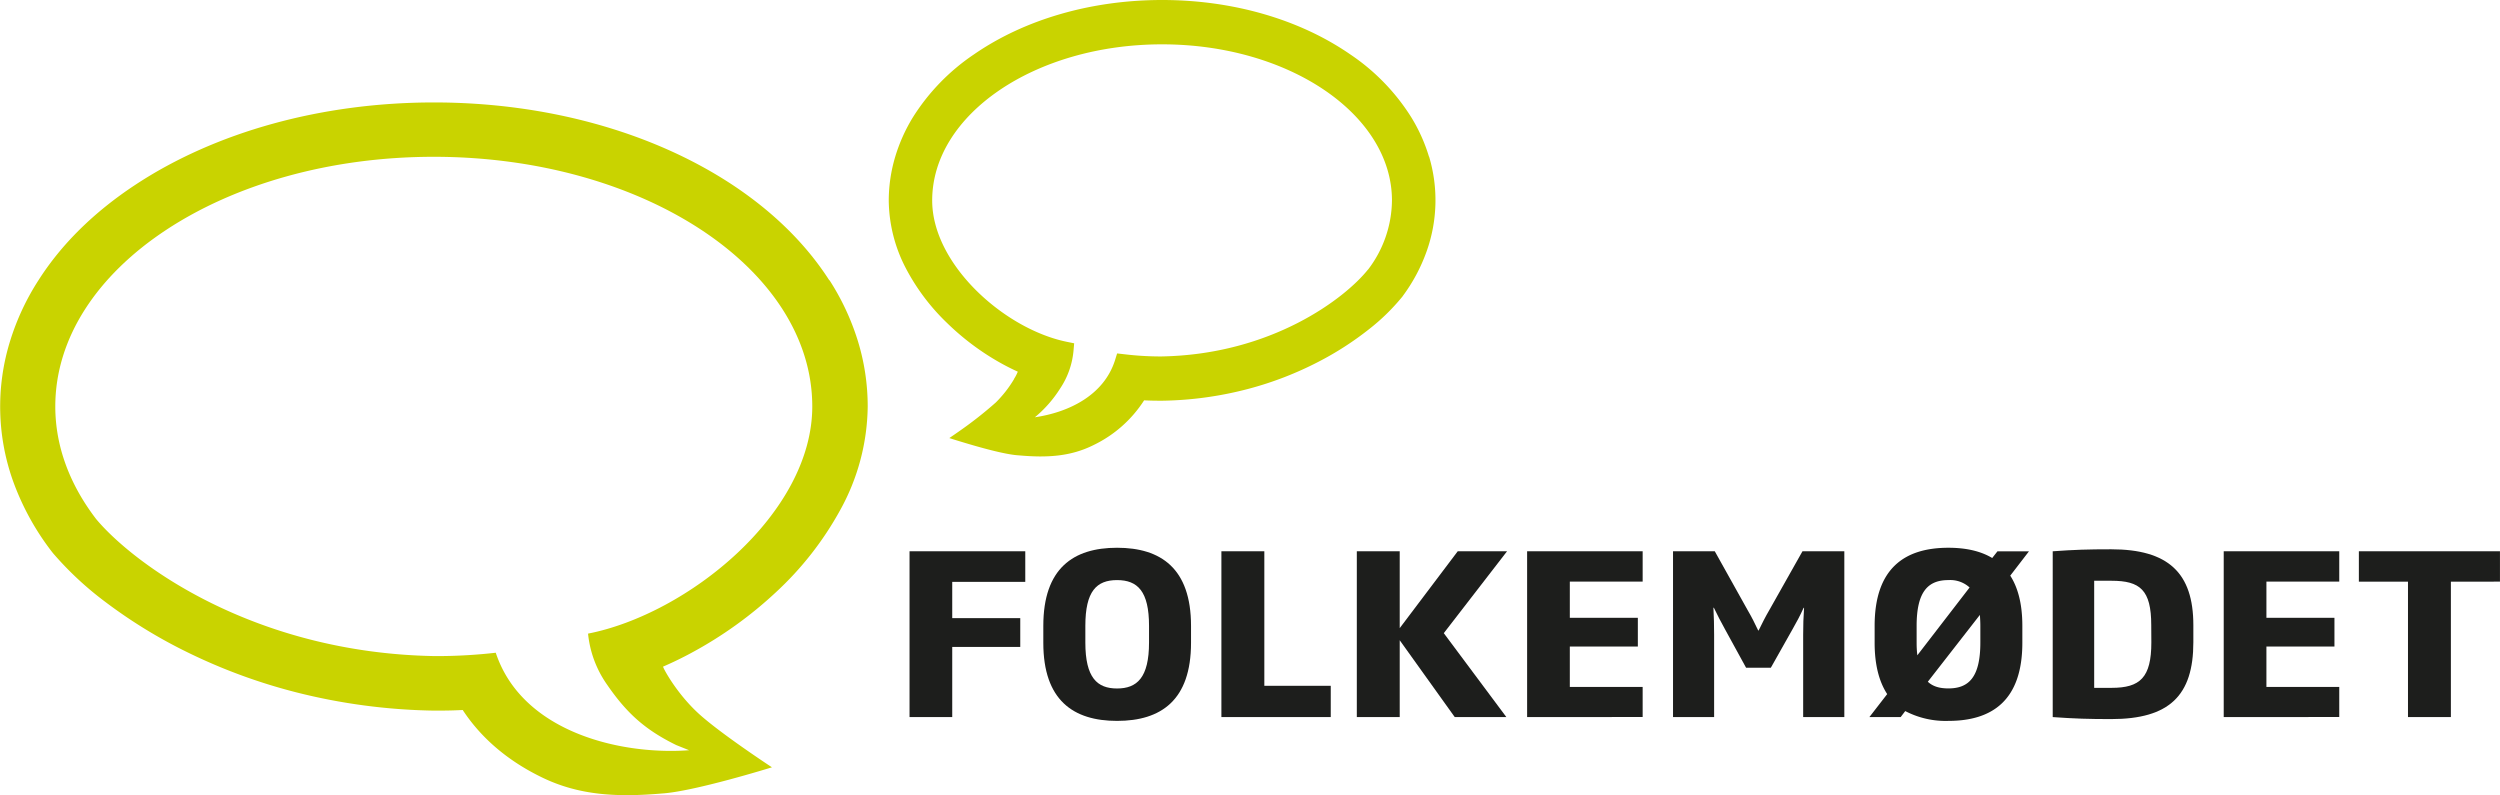 <svg id="Lag_1" data-name="Lag 1" xmlns="http://www.w3.org/2000/svg" viewBox="0 0 748.24 237.97"><title>logo_folkemoedet_web</title><path d="M285,174.16V185h20.36v8.62H285v21H272.22V165h34.64v9.15Z" fill="#1d1e1c"/><path d="M334.33,215.76c-13.12,0-22.07-6.21-22.07-23.37v-5.08c0-17.23,9-23.37,22.07-23.37s22.14,6.14,22.14,23.37v5.08C356.47,209.55,347.52,215.76,334.33,215.76Zm9.57-28.45c0-10.35-3.42-13.69-9.57-13.69s-9.49,3.34-9.49,13.69v5c0,10.55,3.55,13.75,9.49,13.75s9.57-3.2,9.57-13.75Z" fill="#1d1e1c"/><path d="M365.56,214.62V165h12.85v40.26h19.88v9.35Z" fill="#1d1e1c"/><path d="M435.4,214.62l-16.47-23v23H406.09V165h12.84v23l17.36-23h14.76l-18.93,24.5,18.72,25.11Z" fill="#1d1e1c"/><path d="M457.06,214.62V165h34.58v9.08h-21.8v10.82H490.2v8.61H469.84v12.09h21.8v9Z" fill="#1d1e1c"/><path d="M539.68,214.62V190c0-2.94.07-5.21.27-8.08h-.14c-1,2.27-2.18,4.41-3.28,6.35L530,199.86H522.6l-6.36-11.61c-1.09-1.94-2.25-4.21-3.28-6.35h-.14c.14,2.87.21,5.14.21,8.08v24.64h-12.3V165h12.5l9.84,17.63c1.1,1.87,2.19,4,3.15,6.07h.13c1-2.07,2.12-4.27,3.22-6.14l9.9-17.56H552v49.61Z" fill="#1d1e1c"/><path d="M583.14,215.76a26.1,26.1,0,0,1-12.91-2.94l-1.37,1.8H559.5l5.33-6.88c-2.39-3.67-3.76-8.68-3.76-15.35v-5.08c0-17.23,9-23.37,22.07-23.37,5.06,0,9.57.93,13.12,3.07l1.57-2h9.43l-5.6,7.28c2.32,3.6,3.62,8.54,3.62,15v5.08C605.28,209.55,596.33,215.76,583.14,215.76Zm-9.29-19.63,15.64-20.3a8.61,8.61,0,0,0-6.35-2.21c-6,0-9.5,3.34-9.5,13.69v5A31.45,31.45,0,0,0,573.85,196.13Zm18.86-8.82c0-1.2-.07-2.27-.14-3.27l-15.58,20c1.57,1.47,3.62,2,6.15,2,6,0,9.57-3.2,9.57-13.75Z" fill="#1d1e1c"/><path d="M631.86,215.22c-6.63,0-10.93-.13-17.49-.6V165c6.49-.47,10.52-.6,17.49-.6,17.09,0,24.6,7.07,24.6,22.7v5.14C656.46,208.15,649.29,215.22,631.86,215.22Zm12-28.11c0-10.55-3.35-13.29-11.89-13.29h-5.19v32.05H632c8.54,0,11.89-3.07,11.89-13.62Z" fill="#1d1e1c"/><path d="M665.55,214.62V165h34.58v9.08h-21.8v10.82h20.36v8.61H678.33v12.09h21.8v9Z" fill="#1d1e1c"/><path d="M733.54,174.09v40.53H720.7V174.09H706V165h42.23v9.08Z" fill="#1d1e1c"/><path d="M176,189.63a32,32,0,0,0,5.7,15.29l.09.13c5.81,8.42,11.28,13.37,20.59,17.94l3.87,1.55c-1.75.13-3.58.2-5.45.2-20.13,0-45.26-7.74-52.42-29.38a156,156,0,0,1-16.62,1h-1.88c-54.05-1-89.91-27.63-101.1-41C21,145.21,16.55,133.77,16.55,121.65c0-41.26,50.71-74.72,113.28-74.72s113.28,33.46,113.28,74.72c0,32.16-37.43,62.19-67.16,68M248.2,83.89c-6.94-10.82-16.72-20.45-29-28.58-24.09-15.89-55.82-24.65-89.32-24.65S64.61,39.42,40.51,55.31c-12.34,8.13-22.11,17.75-29,28.58a73.48,73.48,0,0,0-8.43,18,66.27,66.27,0,0,0,1.13,42.92,77.9,77.9,0,0,0,11.35,20.37l.21.26.22.27a98.52,98.52,0,0,0,15.57,14.47,150.08,150.08,0,0,0,24.26,14.91,168.13,168.13,0,0,0,32.87,12.13,178.39,178.39,0,0,0,40.89,5.46l2.18,0c2.18,0,4.4-.06,6.73-.18,5.56,8.48,13.69,15.38,24,20.31,11.07,5.3,22.37,5.81,35.48,4.69,9.7-.57,33.07-7.85,33.07-7.85s-15.61-10.24-22.06-16.19-10.4-13.27-10.53-13.94c2.86-1.24,5.71-2.62,8.52-4.14a121.2,121.2,0,0,0,25.18-18.05,96.83,96.83,0,0,0,19.34-24.71,65.35,65.35,0,0,0,8.21-30.95,66.57,66.57,0,0,0-3-19.8,73.85,73.85,0,0,0-8.43-18" fill="#c9d300"/><path d="M409.43,80.68c-6.92,8.67-28.83,25.38-61.67,26h-1.13a91.61,91.61,0,0,1-10.18-.66l-2.1-.24-.62,2c-3.36,10.63-14,15.64-24,17.11a36.23,36.23,0,0,0,7.57-8.62,24.25,24.25,0,0,0,4-11.3l.19-2.22-2.21-.45C300.66,98.49,279,79.17,279,60c0-25.77,30.86-46.73,68.8-46.73s68.81,21,68.81,46.73a34.57,34.57,0,0,1-7.19,20.73M427.69,46.9a50.18,50.18,0,0,0-5.32-11.83,63,63,0,0,0-18.3-18.83C388.9,5.77,368.92,0,347.81,0s-41.08,5.77-56.25,16.24a63.26,63.26,0,0,0-18.31,18.83,50.15,50.15,0,0,0-5.31,11.83A46,46,0,0,0,266,60a44.6,44.6,0,0,0,5.17,20.39A63.54,63.54,0,0,0,283.4,96.62a76.16,76.16,0,0,0,15.86,11.9c1.77,1,3.56,1.9,5.36,2.72a12.32,12.32,0,0,1-1.12,2.16.43.43,0,0,0,0,.07,35,35,0,0,1-5.47,7,118.07,118.07,0,0,1-11.31,8.85l-1.44,1-1.15.79,1.28.41,1.76.54c4.64,1.42,13.42,4,17.79,4.23,8.27.74,15.38.4,22.35-3.09a37.08,37.08,0,0,0,15.12-13.38c1.47.07,2.87.11,4.24.11l1.37,0a107.07,107.07,0,0,0,25.76-3.59,102.57,102.57,0,0,0,20.69-8,93.39,93.39,0,0,0,15.28-9.83A62.17,62.17,0,0,0,419.54,89l.15-.17.12-.18A51.21,51.21,0,0,0,427,75.18a45.57,45.57,0,0,0,.73-28.28" fill="#c9d300"/></svg>